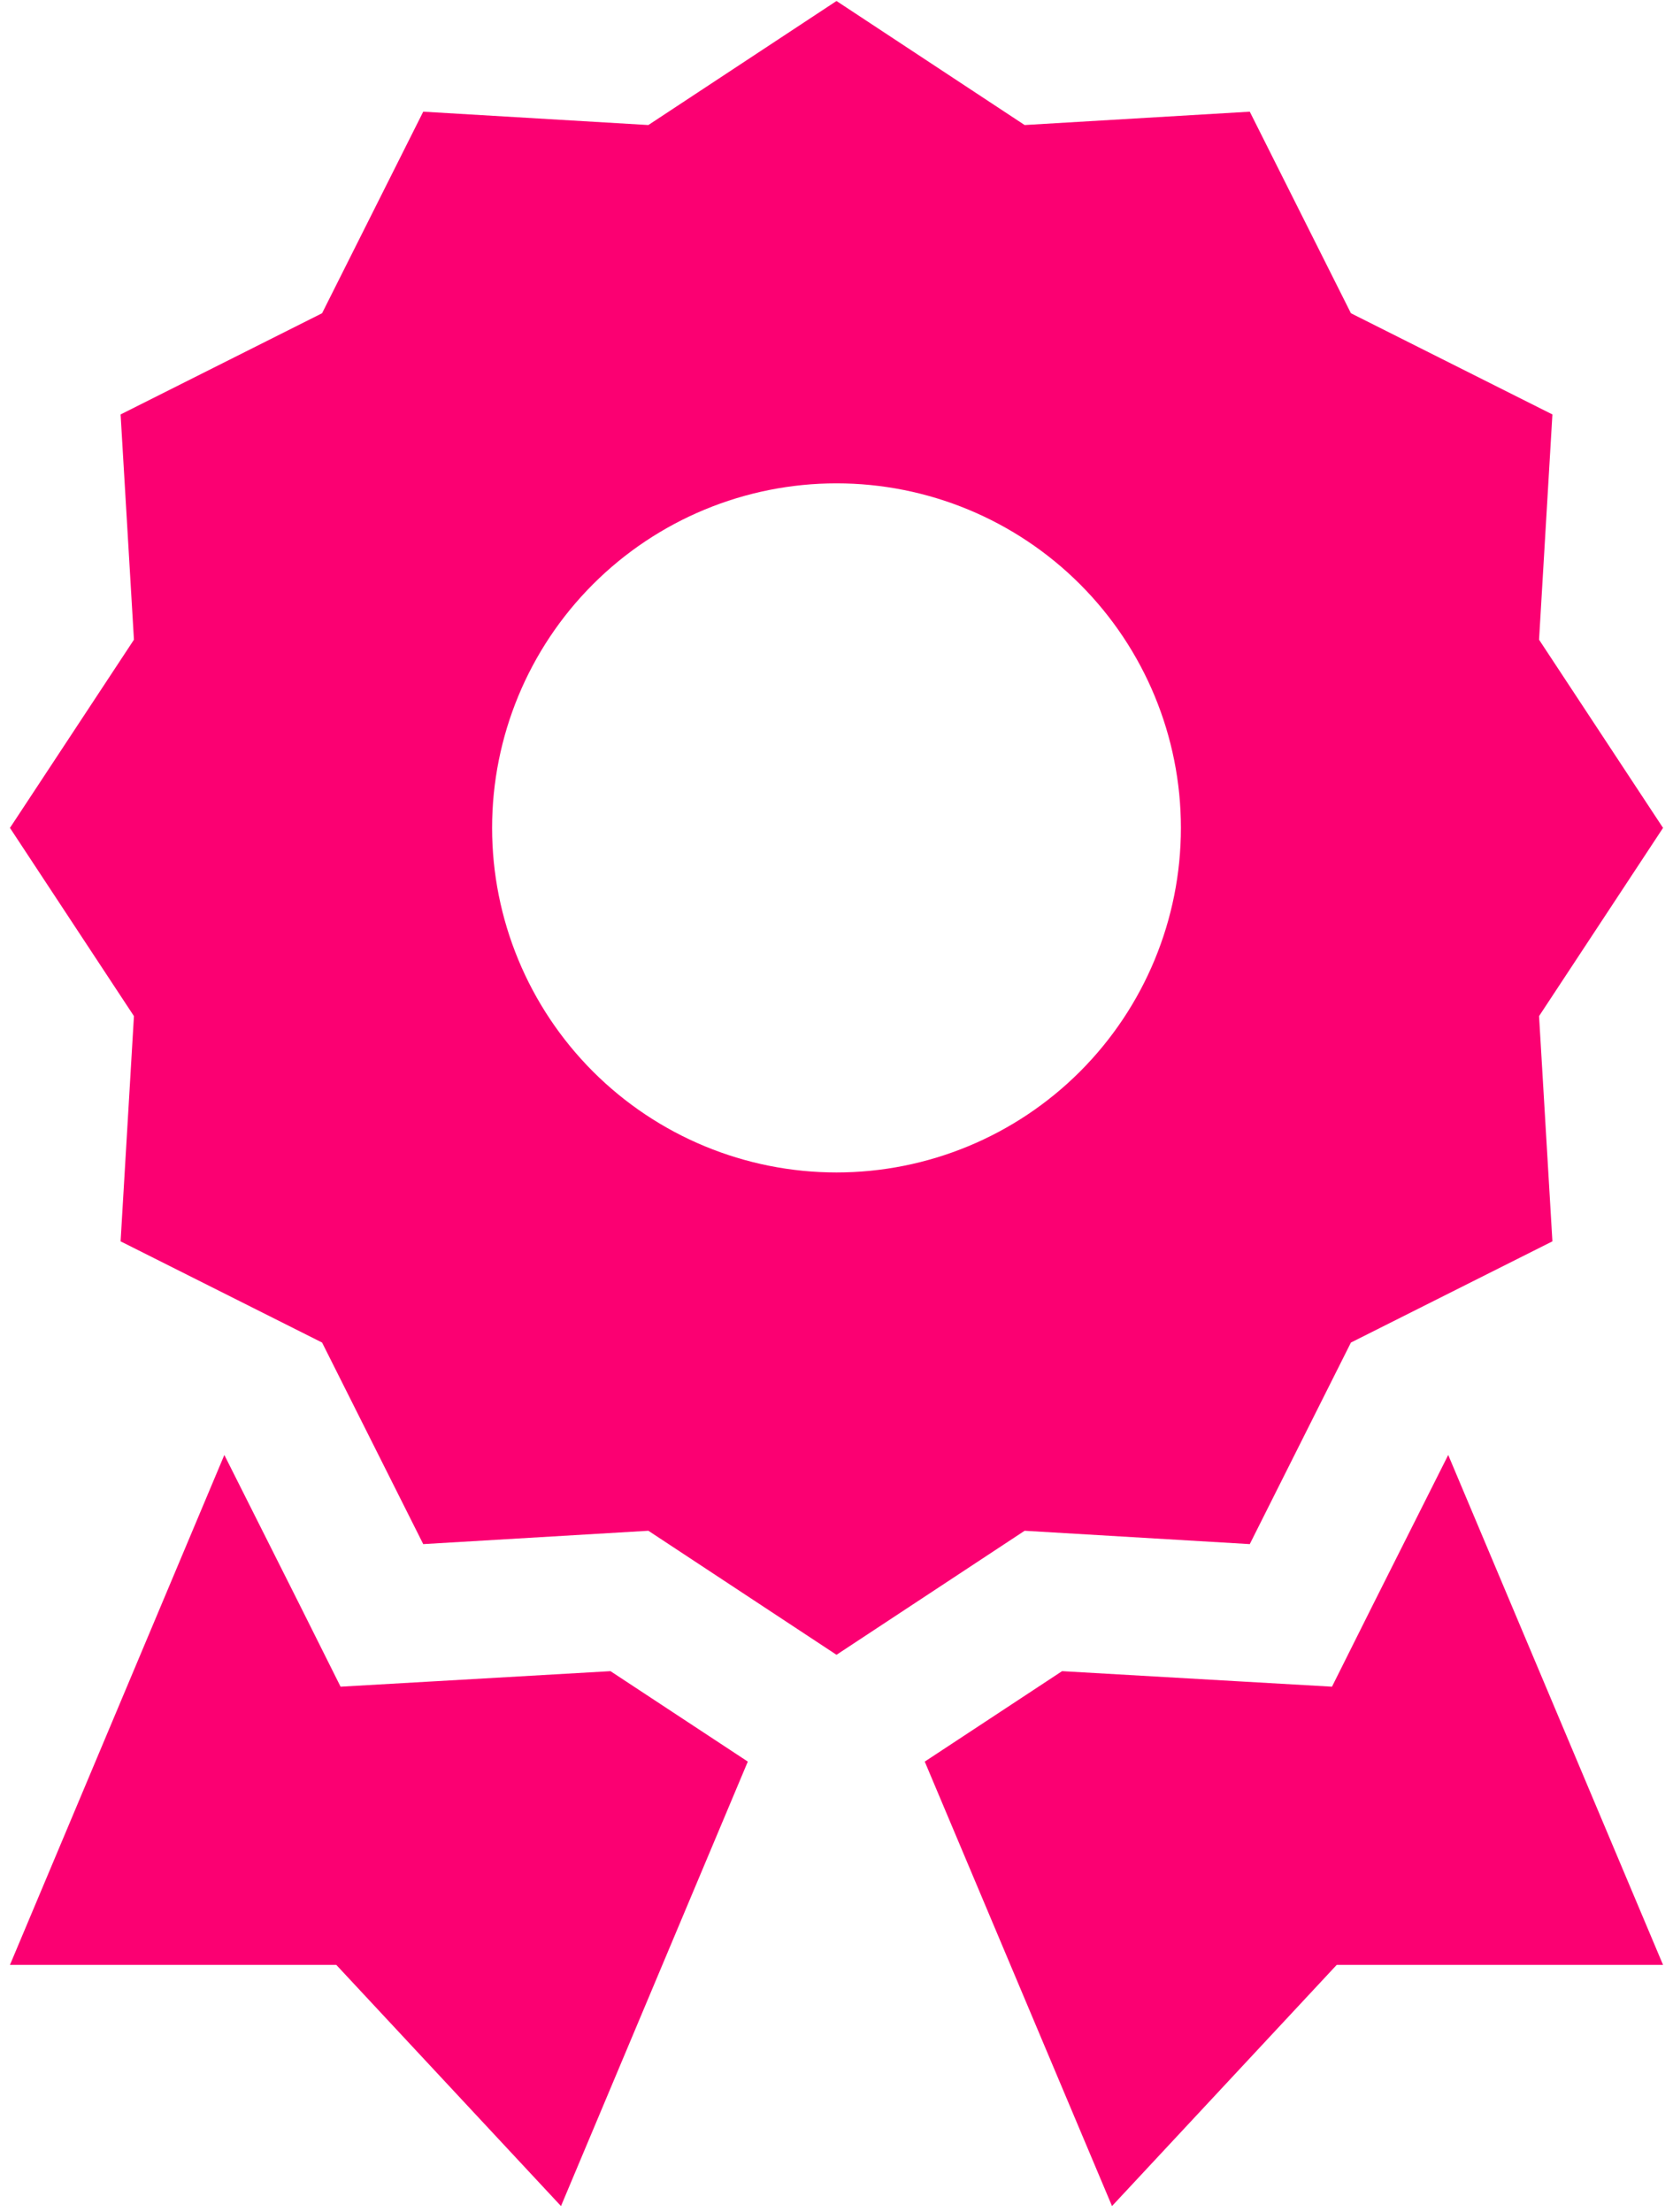 <svg xmlns="http://www.w3.org/2000/svg" width="84" height="111" viewBox="0 0 84 111" fill="none"><g clip-path="url(#clip0_2655_48391)"><path d="M42 0.05L51.446 6.275L62.75 5.605L67.829 15.721L77.945 20.8L77.275 32.105L83.5 41.55L77.275 50.996L77.945 62.3L67.829 67.379L62.75 77.495L51.446 76.825L42 83.05L32.554 76.825L21.25 77.495L16.171 67.379L6.055 62.3L6.725 50.996L0.5 41.55L6.725 32.105L6.055 20.8L16.171 15.721L21.25 5.605L32.554 6.275L42 0.05ZM59.292 41.55C59.292 36.964 57.47 32.566 54.227 29.323C50.984 26.08 46.586 24.258 42 24.258C37.414 24.258 33.016 26.08 29.773 29.323C26.53 32.566 24.708 36.964 24.708 41.55C24.708 46.136 26.53 50.534 29.773 53.777C33.016 57.02 37.414 58.842 42 58.842C46.586 58.842 50.984 57.02 54.227 53.777C57.47 50.534 59.292 46.136 59.292 41.55ZM0.5 98.612L11.264 73.021L15.068 80.586L17.1 84.65L21.639 84.39L30.652 83.871L37.547 88.41L28.167 110.717L16.884 98.612H0.5ZM55.833 110.717L46.431 88.41L53.326 83.871L62.339 84.39L66.878 84.65L68.91 80.586L72.714 73.021L83.5 98.612H67.116L55.833 110.717Z" fill="#FB0072"></path></g><defs><clipPath id="clip0_2655_48391"><rect width="83" height="110.667" fill="white" transform="translate(0.5 0.05)"></rect></clipPath></defs></svg>